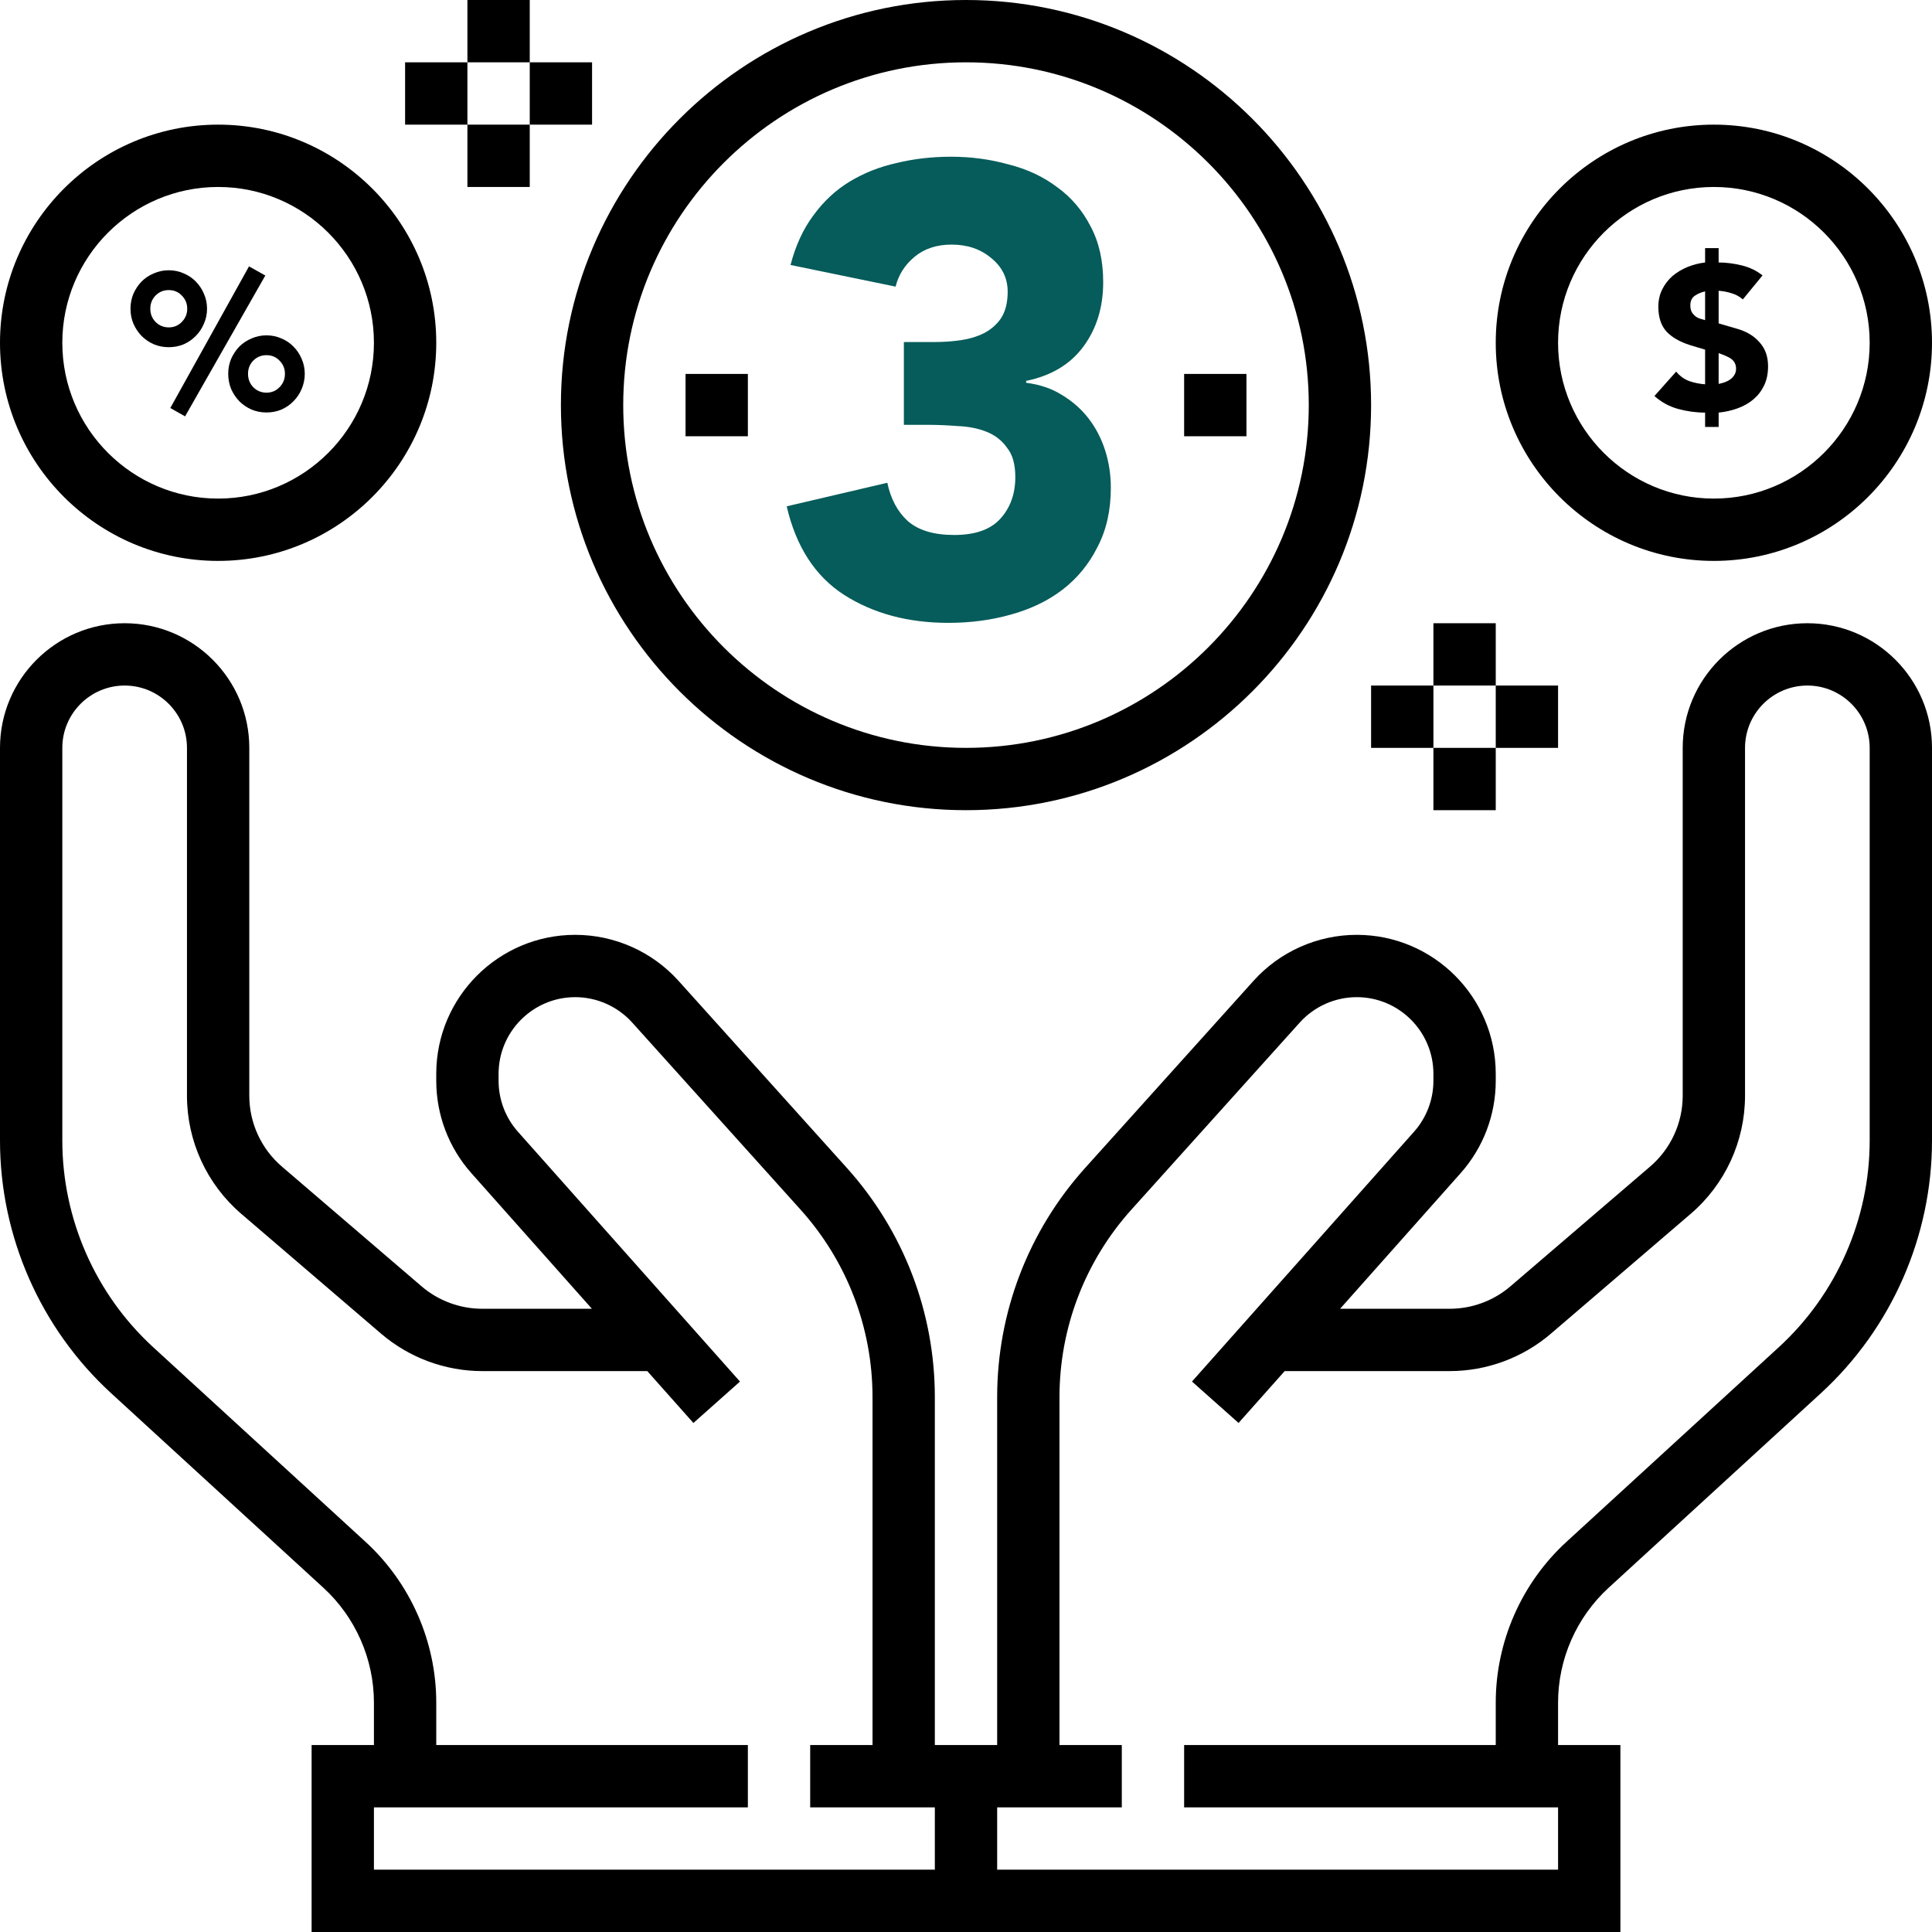 <svg width="179" height="179" viewBox="0 0 179 179" fill="none" xmlns="http://www.w3.org/2000/svg">
<g id="benefits 1">
<g id="Group">
<g id="Group_2">
<path id="Vector" d="M167.452 57.742C161.083 57.742 155.903 62.921 155.903 69.29V101.51C155.903 104.042 154.8 106.439 152.878 108.087L139.946 119.174C138.376 120.519 136.375 121.258 134.311 121.258H124.16L135.33 108.691C137.426 106.332 138.581 103.295 138.581 100.139V99.489C138.581 92.387 132.806 86.613 125.707 86.613C122.064 86.613 118.576 88.166 116.139 90.874L100.543 108.205C95.283 114.046 92.387 121.59 92.387 129.449V161.677H86.613V129.449C86.613 121.59 83.717 114.046 78.46 108.205L62.864 90.874C60.427 88.166 56.939 86.613 53.293 86.613C46.194 86.613 40.419 92.387 40.419 99.487V100.136C40.419 103.292 41.574 106.332 43.67 108.691L54.84 121.258H44.689C42.625 121.258 40.621 120.519 39.054 119.174L26.122 108.087C24.2 106.439 23.097 104.042 23.097 101.51V69.29C23.097 62.921 17.917 57.742 11.548 57.742C5.179 57.742 0 62.921 0 69.29V105.671C0 114.551 3.753 123.083 10.298 129.082L29.965 147.109C32.939 149.835 34.645 153.715 34.645 157.751V161.677H28.871V179H86.613H92.387H150.129V161.677H144.355V157.751C144.355 153.715 146.061 149.837 149.038 147.109L168.705 129.082C175.247 123.083 179 114.551 179 105.671V69.29C179 62.921 173.821 57.742 167.452 57.742ZM86.613 173.226H34.645V167.452H69.29V161.677H40.419V157.751C40.419 152.101 38.032 146.67 33.866 142.851L14.199 124.824C8.843 119.918 5.774 112.935 5.774 105.671V69.29C5.774 66.106 8.364 63.516 11.548 63.516C14.733 63.516 17.323 66.106 17.323 69.29V101.51C17.323 105.731 19.162 109.727 22.363 112.47L35.298 123.556C37.913 125.799 41.251 127.032 44.689 127.032H59.971L64.244 131.839L68.56 128.002L47.986 104.856C46.832 103.554 46.194 101.88 46.194 100.139V99.489C46.194 95.574 49.381 92.387 53.293 92.387C55.302 92.387 57.225 93.245 58.571 94.737L74.167 112.068C78.471 116.847 80.839 123.019 80.839 129.449V161.677H75.064V167.452H86.613V173.226ZM173.226 105.671C173.226 112.935 170.157 119.918 164.801 124.824L145.134 142.851C140.968 146.67 138.581 152.101 138.581 157.751V161.677H109.71V167.452H144.355V173.226H92.387V167.452H103.935V161.677H98.161V129.449C98.161 123.019 100.529 116.847 104.83 112.066L120.427 94.734C121.772 93.245 123.695 92.387 125.707 92.387C129.619 92.387 132.806 95.575 132.806 99.487V100.136C132.806 101.877 132.168 103.552 131.011 104.854L110.437 127.999L114.753 131.836L119.026 127.032H134.308C137.749 127.032 141.087 125.799 143.702 123.556L156.634 112.47C159.838 109.727 161.677 105.731 161.677 101.51V69.29C161.677 66.106 164.267 63.516 167.452 63.516C170.636 63.516 173.226 66.106 173.226 69.29V105.671V105.671Z" fill="black"/>
</g>
</g>
<g id="Group_3">
<g id="Group_4">
<path id="Vector_2" d="M89.5 0C68.805 0 51.968 16.837 51.968 37.532C51.968 58.227 68.805 75.064 89.5 75.064C110.195 75.064 127.032 58.227 127.032 37.532C127.032 16.837 110.195 0 89.5 0ZM89.5 69.29C71.99 69.29 57.742 55.042 57.742 37.532C57.742 20.022 71.99 5.774 89.5 5.774C107.01 5.774 121.258 20.022 121.258 37.532C121.258 55.042 107.01 69.29 89.5 69.29Z" fill="black"/>
</g>
</g>
<g id="Group_5">
<g id="Group_6">
<path id="Vector_3" d="M158.79 11.548C147.646 11.548 138.581 20.614 138.581 31.758C138.581 42.902 147.646 51.968 158.79 51.968C169.934 51.968 179 42.902 179 31.758C179 20.614 169.934 11.548 158.79 11.548ZM158.79 46.194C150.831 46.194 144.355 39.718 144.355 31.758C144.355 23.798 150.831 17.323 158.79 17.323C166.75 17.323 173.226 23.798 173.226 31.758C173.226 39.718 166.75 46.194 158.79 46.194Z" fill="black"/>
</g>
</g>
<g id="Group_7">
<g id="Group_8">
<path id="Vector_4" d="M20.21 11.548C9.065 11.548 0 20.614 0 31.758C0 42.902 9.065 51.968 20.21 51.968C31.354 51.968 40.419 42.902 40.419 31.758C40.419 20.614 31.354 11.548 20.21 11.548ZM20.21 46.194C12.25 46.194 5.774 39.718 5.774 31.758C5.774 23.798 12.25 17.323 20.21 17.323C28.169 17.323 34.645 23.798 34.645 31.758C34.645 39.718 28.169 46.194 20.21 46.194Z" fill="black"/>
</g>
</g>
<g id="Group_9">
<g id="Group_10">
<path id="Vector_5" d="M115.484 34.645H109.71V40.419H115.484V34.645Z" fill="black"/>
</g>
</g>
<g id="Group_11">
<g id="Group_12">
<path id="Vector_6" d="M69.29 34.645H63.516V40.419H69.29V34.645Z" fill="black"/>
</g>
</g>
<g id="Group_13">
<g id="Group_14">
<path id="Vector_7" d="M49.081 0H43.306V5.774H49.081V0Z" fill="black"/>
</g>
</g>
<g id="Group_15">
<g id="Group_16">
<path id="Vector_8" d="M49.081 11.548H43.306V17.323H49.081V11.548Z" fill="black"/>
</g>
</g>
<g id="Group_17">
<g id="Group_18">
<path id="Vector_9" d="M54.855 5.774H49.081V11.548H54.855V5.774Z" fill="black"/>
</g>
</g>
<g id="Group_19">
<g id="Group_20">
<path id="Vector_10" d="M43.306 5.774H37.532V11.548H43.306V5.774Z" fill="black"/>
</g>
</g>
<g id="Group_21">
<g id="Group_22">
<path id="Vector_11" d="M138.581 57.742H132.806V63.516H138.581V57.742Z" fill="black"/>
</g>
</g>
<g id="Group_23">
<g id="Group_24">
<path id="Vector_12" d="M138.581 69.29H132.806V75.064H138.581V69.29Z" fill="black"/>
</g>
</g>
<g id="Group_25">
<g id="Group_26">
<path id="Vector_13" d="M144.355 63.516H138.581V69.29H144.355V63.516Z" fill="black"/>
</g>
</g>
<g id="Group_27">
<g id="Group_28">
<path id="Vector_14" d="M132.806 63.516H127.032V69.29H132.806V63.516Z" fill="black"/>
</g>
</g>
<path id="$" d="M159.232 24.32C159.916 24.32 160.625 24.409 161.36 24.586C162.095 24.763 162.741 25.074 163.298 25.517L161.474 27.74C161.17 27.474 160.822 27.284 160.429 27.17C160.036 27.043 159.637 26.967 159.232 26.942V29.963L161.056 30.495C161.892 30.748 162.557 31.166 163.051 31.749C163.558 32.319 163.811 33.047 163.811 33.934C163.811 34.605 163.691 35.194 163.45 35.701C163.209 36.208 162.88 36.638 162.462 36.993C162.044 37.348 161.556 37.626 160.999 37.829C160.442 38.032 159.853 38.165 159.232 38.228V39.558H157.978V38.228C157.142 38.228 156.306 38.114 155.47 37.886C154.647 37.658 153.918 37.259 153.285 36.689L155.299 34.428C155.628 34.833 156.027 35.125 156.496 35.302C156.965 35.467 157.459 35.568 157.978 35.606V32.395L156.591 31.977C155.628 31.673 154.894 31.249 154.387 30.704C153.893 30.147 153.646 29.387 153.646 28.424C153.646 27.829 153.766 27.29 154.007 26.809C154.248 26.328 154.564 25.916 154.957 25.574C155.362 25.232 155.825 24.953 156.344 24.738C156.876 24.523 157.421 24.383 157.978 24.32V22.99H159.232V24.32ZM157.978 26.999C157.623 27.075 157.307 27.208 157.028 27.398C156.749 27.588 156.61 27.886 156.61 28.291C156.61 28.582 156.667 28.81 156.781 28.975C156.895 29.14 157.028 29.273 157.18 29.374C157.332 29.463 157.484 29.526 157.636 29.564C157.788 29.602 157.902 29.634 157.978 29.659V26.999ZM159.232 35.568C159.422 35.53 159.612 35.479 159.802 35.416C160.005 35.34 160.182 35.245 160.334 35.131C160.486 35.017 160.606 34.884 160.695 34.732C160.796 34.567 160.847 34.377 160.847 34.162C160.847 33.959 160.809 33.788 160.733 33.649C160.67 33.51 160.581 33.396 160.467 33.307C160.353 33.206 160.22 33.123 160.068 33.06C159.916 32.984 159.758 32.914 159.593 32.851L159.232 32.718V35.568Z" fill="black"/>
<path id="3" d="M83.744 31.689H86.635C87.461 31.689 88.267 31.63 89.054 31.512C89.841 31.394 90.549 31.178 91.178 30.863C91.847 30.509 92.378 30.037 92.771 29.447C93.164 28.818 93.361 28.011 93.361 27.028C93.361 25.769 92.85 24.727 91.827 23.901C90.844 23.075 89.624 22.662 88.169 22.662C86.792 22.662 85.652 23.036 84.747 23.783C83.842 24.53 83.252 25.455 82.977 26.556L73.242 24.55C73.714 22.741 74.422 21.207 75.366 19.948C76.31 18.65 77.431 17.608 78.729 16.821C80.027 16.034 81.463 15.464 83.036 15.11C84.649 14.717 86.34 14.52 88.11 14.52C89.959 14.52 91.729 14.756 93.42 15.228C95.151 15.661 96.665 16.369 97.963 17.352C99.261 18.296 100.284 19.496 101.031 20.951C101.818 22.406 102.211 24.137 102.211 26.143C102.211 28.464 101.601 30.45 100.382 32.102C99.163 33.754 97.393 34.816 95.072 35.288V35.465C96.331 35.622 97.432 35.996 98.376 36.586C99.359 37.176 100.185 37.904 100.854 38.769C101.523 39.634 102.034 40.618 102.388 41.719C102.742 42.82 102.919 43.981 102.919 45.2C102.919 47.285 102.506 49.114 101.68 50.687C100.893 52.26 99.812 53.578 98.435 54.64C97.098 55.663 95.505 56.43 93.656 56.941C91.847 57.452 89.919 57.708 87.874 57.708C84.137 57.708 80.912 56.843 78.198 55.112C75.523 53.381 73.753 50.648 72.888 46.911L82.21 44.728C82.525 46.223 83.154 47.403 84.098 48.268C85.081 49.133 86.517 49.566 88.405 49.566C90.332 49.566 91.748 49.074 92.653 48.091C93.597 47.068 94.069 45.77 94.069 44.197C94.069 43.017 93.813 42.112 93.302 41.483C92.83 40.814 92.201 40.323 91.414 40.008C90.627 39.693 89.742 39.516 88.759 39.477C87.776 39.398 86.792 39.359 85.809 39.359H83.744V31.689Z" fill="#055C5A"/>
<path id="%" d="M21.144 34.634C21.144 34.142 21.234 33.68 21.414 33.248C21.606 32.816 21.858 32.438 22.17 32.114C22.494 31.79 22.872 31.538 23.304 31.358C23.736 31.166 24.198 31.07 24.69 31.07C25.182 31.07 25.644 31.166 26.076 31.358C26.508 31.538 26.88 31.79 27.192 32.114C27.516 32.438 27.768 32.816 27.948 33.248C28.14 33.68 28.236 34.142 28.236 34.634C28.236 35.126 28.14 35.594 27.948 36.038C27.768 36.47 27.516 36.848 27.192 37.172C26.88 37.496 26.508 37.754 26.076 37.946C25.644 38.126 25.182 38.216 24.69 38.216C24.198 38.216 23.736 38.126 23.304 37.946C22.872 37.754 22.494 37.496 22.17 37.172C21.858 36.848 21.606 36.47 21.414 36.038C21.234 35.594 21.144 35.126 21.144 34.634ZM26.4 34.634C26.4 34.154 26.232 33.746 25.896 33.41C25.572 33.074 25.17 32.906 24.69 32.906C24.21 32.906 23.802 33.074 23.466 33.41C23.142 33.746 22.98 34.154 22.98 34.634C22.98 35.126 23.142 35.54 23.466 35.876C23.802 36.212 24.21 36.38 24.69 36.38C25.17 36.38 25.572 36.212 25.896 35.876C26.232 35.54 26.4 35.126 26.4 34.634ZM12.09 28.604C12.09 28.112 12.18 27.65 12.36 27.218C12.552 26.786 12.804 26.408 13.116 26.084C13.44 25.76 13.818 25.508 14.25 25.328C14.682 25.136 15.144 25.04 15.636 25.04C16.128 25.04 16.59 25.136 17.022 25.328C17.454 25.508 17.826 25.76 18.138 26.084C18.462 26.408 18.714 26.786 18.894 27.218C19.086 27.65 19.182 28.112 19.182 28.604C19.182 29.096 19.086 29.558 18.894 29.99C18.714 30.422 18.462 30.8 18.138 31.124C17.826 31.448 17.454 31.706 17.022 31.898C16.59 32.078 16.128 32.168 15.636 32.168C15.144 32.168 14.682 32.078 14.25 31.898C13.818 31.706 13.44 31.448 13.116 31.124C12.804 30.8 12.552 30.422 12.36 29.99C12.18 29.558 12.09 29.096 12.09 28.604ZM17.346 28.604C17.346 28.124 17.178 27.716 16.842 27.38C16.518 27.044 16.116 26.876 15.636 26.876C15.156 26.876 14.748 27.044 14.412 27.38C14.088 27.716 13.926 28.124 13.926 28.604C13.926 29.084 14.088 29.492 14.412 29.828C14.748 30.164 15.156 30.332 15.636 30.332C16.116 30.332 16.518 30.164 16.842 29.828C17.178 29.492 17.346 29.084 17.346 28.604ZM23.07 24.68L24.582 25.526L17.148 38.576L15.78 37.802L23.07 24.68Z" fill="black"/>
</g>
</svg>
